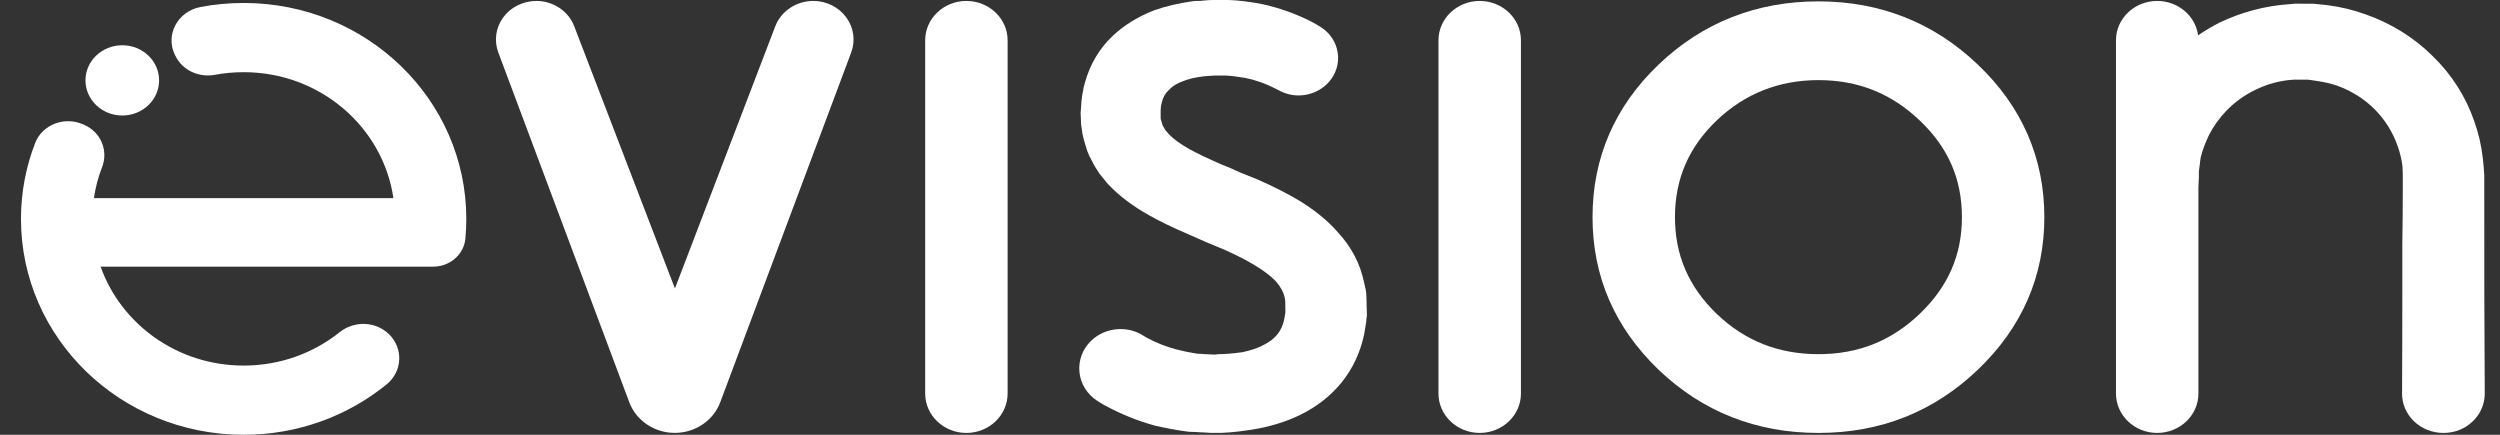<svg width="69" height="12" viewBox="0 0 69 12" fill="none" xmlns="http://www.w3.org/2000/svg">
<rect x="0" y="0" width="69" height="12" fill="#333333" stroke="none"/>
<path d="M3.375 3.188C3.936 3.188 4.391 2.754 4.391 2.218C4.391 1.683 3.936 1.249 3.375 1.249C2.814 1.249 2.359 1.683 2.359 2.218C2.359 2.754 2.814 3.188 3.375 3.188Z" fill="white"/>
<path d="M10.733 9.221C10.365 8.864 9.776 8.848 9.374 9.169C8.654 9.744 7.731 10.09 6.725 10.09C4.895 10.09 3.342 8.948 2.777 7.36C6.361 7.36 8.37 7.36 11.954 7.36C12.414 7.36 12.802 7.027 12.844 6.59C12.862 6.409 12.87 6.226 12.87 6.041C12.87 2.749 10.119 0.082 6.725 0.082C6.316 0.082 5.917 0.12 5.532 0.194C4.904 0.314 4.556 0.959 4.827 1.513L4.844 1.546C5.037 1.941 5.489 2.148 5.937 2.064C6.192 2.017 6.456 1.992 6.725 1.992C8.83 1.992 10.571 3.503 10.858 5.468H2.592C2.635 5.172 2.711 4.887 2.817 4.615C2.994 4.161 2.789 3.653 2.329 3.448L2.297 3.434C1.784 3.204 1.168 3.437 0.971 3.945C0.718 4.597 0.579 5.303 0.579 6.041C0.579 9.332 3.33 12 6.725 12C8.228 12 9.606 11.476 10.673 10.607C11.111 10.25 11.137 9.612 10.733 9.22L10.733 9.221Z" fill="white"/>
<path d="M22.444 0.026C21.978 0.026 21.558 0.307 21.398 0.725L18.628 7.962L15.848 0.723C15.688 0.306 15.268 0.026 14.802 0.026C14.44 0.026 14.099 0.195 13.89 0.478C13.682 0.762 13.631 1.125 13.754 1.45L17.369 11.104C17.558 11.609 18.062 11.948 18.623 11.948C19.184 11.948 19.689 11.609 19.878 11.104L23.492 1.451C23.615 1.125 23.565 0.762 23.356 0.478C23.148 0.195 22.807 0.025 22.444 0.025V0.026Z" fill="white"/>
<path d="M26.672 0.026C26.045 0.026 25.535 0.513 25.535 1.112V10.862C25.535 11.461 26.045 11.949 26.672 11.949C27.3 11.949 27.81 11.461 27.81 10.862V1.112C27.81 0.513 27.3 0.026 26.672 0.026Z" fill="white"/>
<path d="M40.84 0.026C40.212 0.026 39.702 0.513 39.702 1.112V10.862C39.702 11.461 40.212 11.949 40.84 11.949C41.467 11.949 41.978 11.461 41.978 10.862V1.112C41.978 0.513 41.467 0.026 40.84 0.026Z" fill="white"/>
<path d="M50.189 0.038C48.473 0.038 46.989 0.625 45.778 1.781C44.567 2.938 43.954 4.355 43.954 5.994C43.954 7.632 44.567 9.041 45.778 10.206C46.989 11.363 48.472 11.949 50.189 11.949C51.905 11.949 53.375 11.363 54.586 10.206C55.806 9.042 56.424 7.624 56.424 5.994C56.424 4.363 55.805 2.937 54.586 1.781C53.375 0.625 51.895 0.038 50.189 0.038ZM54.149 5.994C54.149 7.041 53.767 7.914 52.983 8.663C52.199 9.412 51.285 9.775 50.189 9.775C49.093 9.775 48.165 9.412 47.382 8.664C46.606 7.915 46.229 7.042 46.229 5.993C46.229 4.945 46.606 4.065 47.381 3.324C48.154 2.586 49.099 2.211 50.189 2.211C51.279 2.211 52.199 2.576 52.985 3.326C53.768 4.066 54.149 4.939 54.149 5.993V5.994Z" fill="white"/>
<path d="M68.566 4.834C68.556 4.665 68.542 4.503 68.524 4.355C68.485 4.01 68.406 3.67 68.29 3.348C68.055 2.666 67.669 2.06 67.143 1.549C66.625 1.035 66.002 0.648 65.295 0.398C64.961 0.276 64.606 0.19 64.231 0.142L63.863 0.104L63.346 0.101L63.189 0.115C62.518 0.161 61.87 0.332 61.256 0.625C61.052 0.73 60.855 0.847 60.667 0.975C60.597 0.44 60.117 0.026 59.538 0.026C58.911 0.026 58.401 0.513 58.401 1.112V10.862C58.401 11.461 58.911 11.949 59.538 11.949C60.166 11.949 60.676 11.462 60.676 10.862V5.185L60.689 4.886V4.73L60.714 4.54C60.721 4.467 60.731 4.392 60.742 4.331C60.795 4.13 60.871 3.928 60.966 3.731C61.092 3.484 61.254 3.257 61.449 3.056C61.677 2.818 61.951 2.621 62.264 2.472C62.593 2.311 62.949 2.22 63.306 2.199H63.711L63.93 2.232C64.14 2.261 64.338 2.307 64.513 2.367C64.913 2.515 65.257 2.732 65.538 3.014C65.826 3.303 66.039 3.644 66.174 4.029C66.24 4.212 66.285 4.398 66.306 4.574C66.313 4.664 66.317 4.765 66.317 4.874V5.264C66.317 5.703 66.312 6.201 66.304 6.749V8.095C66.304 8.916 66.302 10.038 66.297 10.857C66.295 11.148 66.412 11.422 66.628 11.629C66.843 11.835 67.132 11.949 67.442 11.949C67.752 11.949 68.032 11.836 68.247 11.63C68.462 11.425 68.579 11.152 68.579 10.862C68.577 10.041 68.573 8.916 68.567 8.094L68.566 4.834Z" fill="white"/>
<path d="M37.694 7.997L37.649 7.798C37.544 7.285 37.302 6.82 36.934 6.421C36.654 6.096 36.284 5.794 35.834 5.523C35.536 5.345 35.165 5.156 34.72 4.958L34.24 4.766L33.978 4.647L33.706 4.536C33.338 4.376 33.043 4.235 32.833 4.119C32.584 3.98 32.388 3.837 32.27 3.713L32.163 3.591L32.089 3.463L32.034 3.277V3.049C32.034 3.019 32.038 2.972 32.042 2.931L32.07 2.808C32.108 2.671 32.166 2.57 32.261 2.484L32.286 2.46C32.369 2.37 32.49 2.298 32.669 2.234C32.807 2.177 32.998 2.135 33.225 2.106L33.384 2.094C33.433 2.088 33.478 2.085 33.518 2.085L33.833 2.085C33.973 2.092 34.163 2.115 34.37 2.15C34.647 2.207 34.919 2.302 35.181 2.435C35.211 2.449 35.271 2.48 35.34 2.515C35.785 2.743 36.348 2.636 36.679 2.261C36.878 2.036 36.966 1.739 36.92 1.448C36.875 1.157 36.701 0.899 36.441 0.74C36.368 0.694 36.265 0.633 36.199 0.6C35.764 0.378 35.302 0.214 34.818 0.11C34.481 0.046 34.188 0.01 33.913 0H33.478C33.407 0 33.323 0.005 33.21 0.016L33.12 0.026H33.017L32.944 0.03C32.539 0.086 32.172 0.171 31.846 0.288C31.398 0.464 31.012 0.703 30.701 1C30.338 1.347 30.085 1.775 29.946 2.274L29.906 2.425L29.87 2.625C29.85 2.755 29.839 2.866 29.838 2.964L29.825 3.111L29.838 3.424L29.873 3.678C29.893 3.786 29.926 3.909 29.974 4.057C29.991 4.126 30.018 4.201 30.065 4.303L30.133 4.432C30.179 4.531 30.247 4.648 30.342 4.789L30.465 4.94C30.515 5.008 30.567 5.07 30.605 5.105C30.893 5.409 31.266 5.69 31.711 5.939C31.992 6.1 32.363 6.28 32.814 6.473L33.298 6.686L33.8 6.895C34.673 7.283 35.059 7.593 35.228 7.782C35.347 7.919 35.425 8.065 35.456 8.203L35.473 8.314L35.477 8.622L35.446 8.806C35.38 9.14 35.193 9.369 34.851 9.533C34.706 9.609 34.519 9.672 34.295 9.72C34.031 9.756 33.81 9.775 33.637 9.775L33.518 9.787L33.269 9.775C33.231 9.775 33.194 9.772 33.159 9.767L33.051 9.763L33.003 9.755C32.846 9.732 32.662 9.694 32.459 9.642C32.183 9.569 31.912 9.461 31.655 9.324C31.632 9.311 31.598 9.29 31.559 9.265C31.109 8.977 30.504 9.035 30.119 9.401C29.878 9.632 29.76 9.95 29.793 10.275C29.827 10.6 30.01 10.89 30.295 11.07C30.397 11.135 30.476 11.181 30.523 11.204C30.943 11.432 31.392 11.613 31.868 11.745C32.172 11.816 32.46 11.87 32.73 11.906L32.835 11.919L32.991 11.923C33.087 11.931 33.16 11.934 33.196 11.934L33.427 11.948H33.694C33.993 11.938 34.345 11.897 34.743 11.825C35.176 11.739 35.567 11.61 35.903 11.441C36.346 11.224 36.723 10.929 37.026 10.559C37.337 10.173 37.548 9.723 37.654 9.213L37.707 8.886L37.713 8.811C37.713 8.795 37.715 8.776 37.719 8.756L37.727 8.712L37.713 8.205C37.712 8.148 37.707 8.08 37.696 7.997L37.694 7.997Z" fill="white"/>
</svg>
